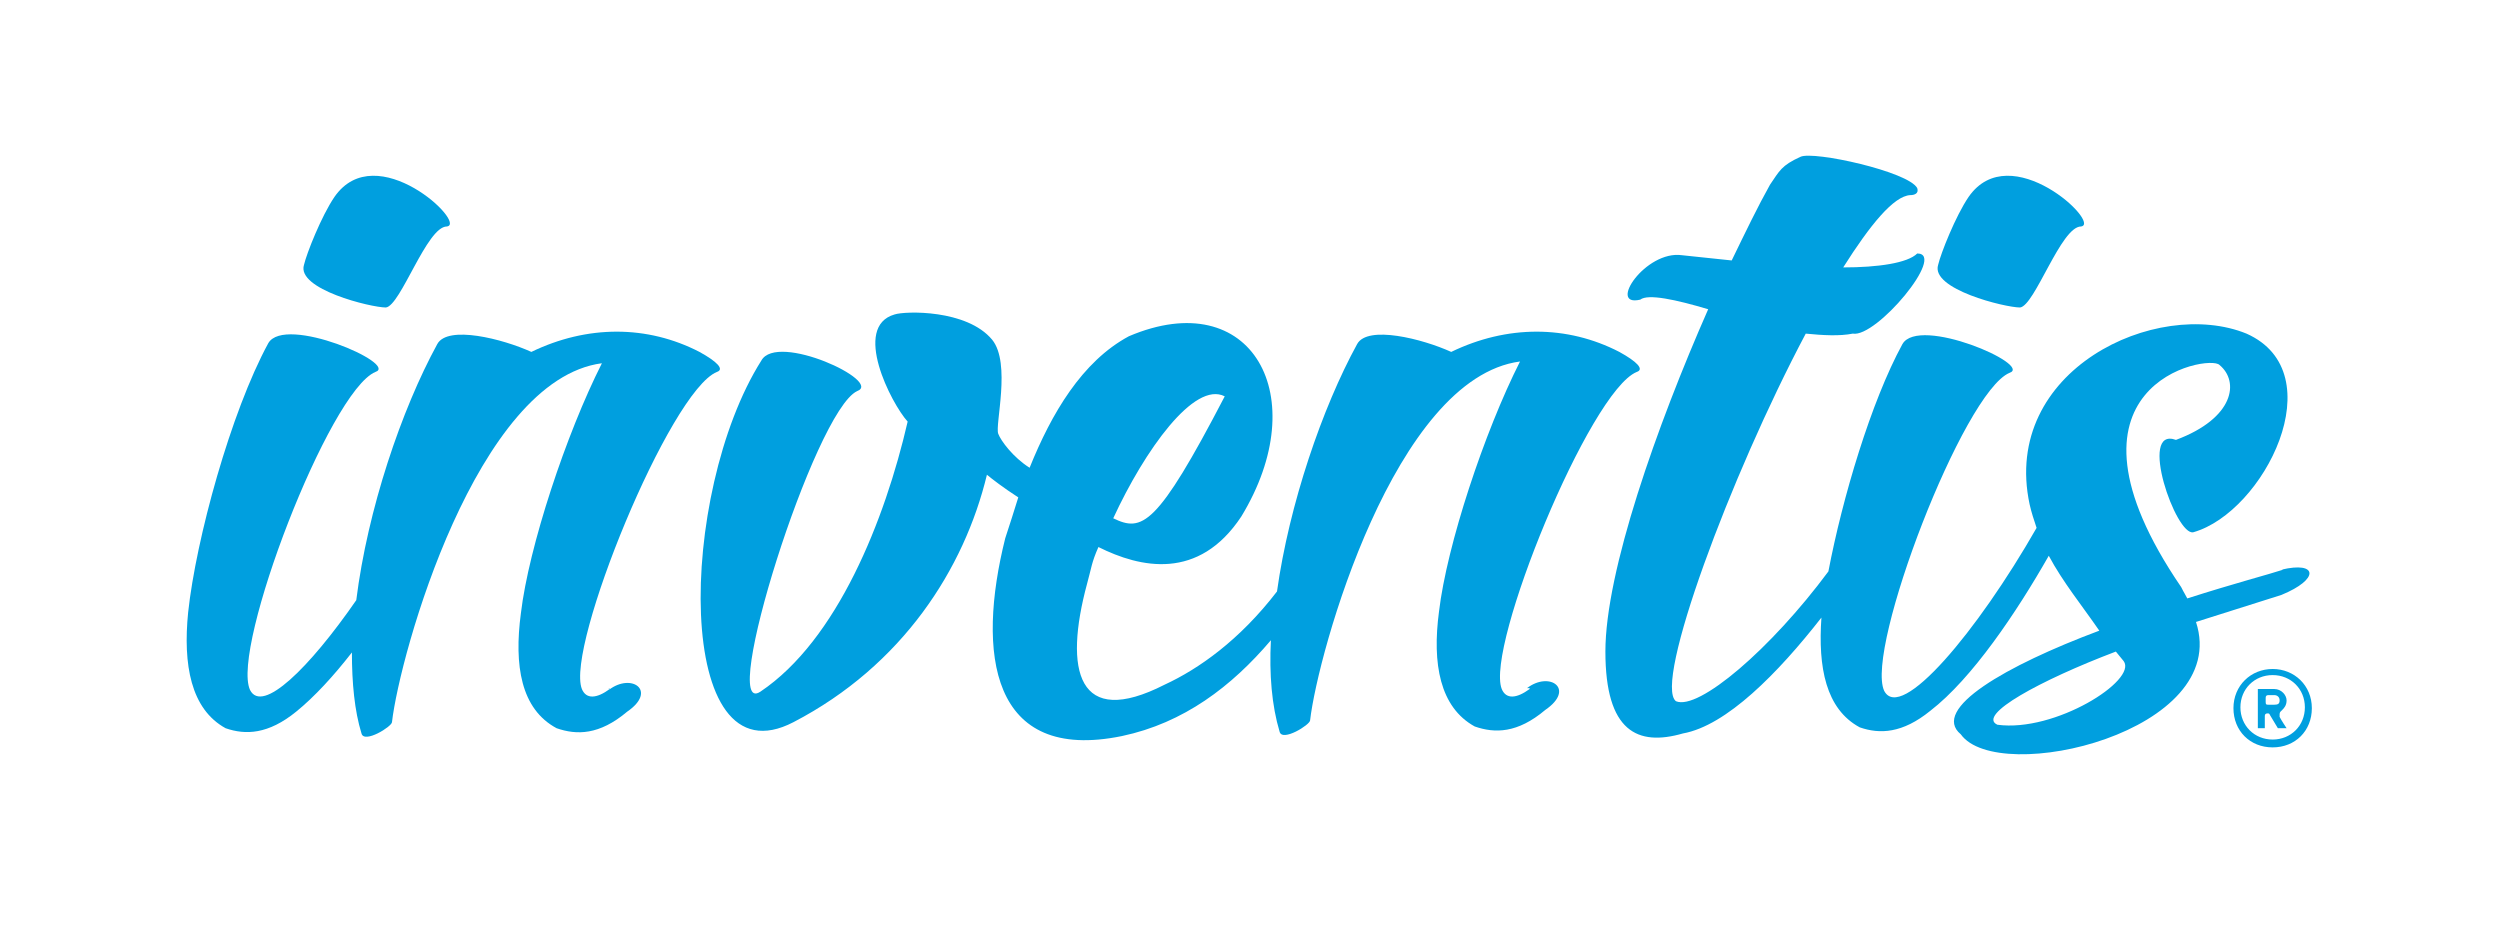 <?xml version="1.0" encoding="UTF-8"?>
<svg xmlns="http://www.w3.org/2000/svg" version="1.1" viewBox="0 0 287 107.3">
  <defs>
    <style>
      .cls-1 {
        fill: #009fdf;
      }
    </style>
  </defs>
  <!-- Generator: Adobe Illustrator 28.7.1, SVG Export Plug-In . SVG Version: 1.2.0 Build 142)  -->
  <g>
    <g id="Layer_1">
      <g id="INVENTIS">
        <g>
          <path class="cls-1" d="M44.3,35.3c1.7-.2,4.7-9.3,7-9.3,2.4-.3-8.1-10.3-12.9-3.4-1.5,2.2-3.2,6.5-3.5,7.8-.9,2.8,7.7,4.9,9.4,4.9Z"/>
          <path class="cls-1" d="M231.9,35.3c1.7-.2,4.7-9.3,7-9.3,2.4-.3-8.1-10.3-12.9-3.4-1.5,2.2-3.2,6.5-3.5,7.8-.9,2.8,7.7,4.9,9.4,4.9Z"/>
          <path class="cls-1" d="M262.1,65.4c-1.5.5-5.7,1.6-11,3.3-.3-.6-.3-.5-.7-1.3-15.9-23.3,3.2-26.8,4.4-25.5,2.3,1.9,1.7,6.1-5,8.6-4.4-1.6,0,11.1,2,10.6,8.1-2.3,16.2-18.3,6.1-22.8-10.3-4.2-28.2,4.2-24.9,19.6.2.9.5,1.8.8,2.7-6.8,11.9-15.6,22.4-17.5,18.7-2.2-4.8,9.1-34.3,14.4-36.5,2.7-.9-10.4-6.6-12.3-3.3-3.6,6.6-6.9,17.7-8.5,26.1-6.6,8.9-14.9,16-17.5,14.9-2.6-2,6.2-25.8,14.9-42.2,2,.2,3.9.3,5.4,0,2.7.5,10.8-9.2,7.4-9.2-1.1,1.1-4.5,1.6-8.5,1.6,3.1-4.9,5.8-8.2,7.7-8.3.5,0,1-.2.8-.8-1-1.9-11.9-4.3-13.4-3.6-2.2,1-2.4,1.6-3.5,3.2-1.4,2.5-2.8,5.4-4.4,8.7l-5.7-.6c-4.2-.6-8.6,6-4.8,5.1.9-.7,4.1,0,7.8,1.1-5.9,13.4-11.8,30.1-11.8,39.3s3.7,10.9,8.9,9.4c5-.9,10.9-6.9,15.9-13.3-.4,5.7.5,10.5,4.4,12.6,2.3.8,4.9.7,8.1-1.9,4.8-3.7,9.9-11.3,13.6-17.8,1.6,3,3.8,5.7,5.8,8.6-10.7,4-19.4,9-15.9,11.9,4.3,6,31.1-.3,27-12.9l9.8-3.1c4.4-1.8,4.2-3.9,0-2.9h.2ZM229.3,83.2c-2.4-1.1,4.9-5.1,13.6-8.4l.9,1.1c1.6,2.2-7.9,8.2-14.5,7.3Z"/>
          <path class="cls-1" d="M70,79.1c-1.5,1.1-2.7,1.2-3.2,0-1.9-4.8,10.1-34.2,15.5-36.4.9-.3,0-1.2-2-2.3-6-3.1-12.9-3.1-19.3,0-3.3-1.5-9.6-3.1-10.8-.9-4.1,7.5-8,19-9.3,29.4-5.4,7.8-10.8,13.1-12.2,10.3-2.2-4.8,9.1-34.3,14.4-36.5,2.7-.9-10.4-6.6-12.3-3.3-4.3,7.9-8.3,22.5-9.2,30.9-.6,6,.3,11.1,4.3,13.3,2.3.8,4.9.7,8.1-1.9,2.1-1.7,4.3-4.1,6.4-6.8,0,3.5.3,6.7,1.1,9.3.3,1.2,3.5-.8,3.5-1.3.9-7.8,9.7-39.3,24.1-41.2-4.1,8.1-8.4,21.1-9.3,28.7-.8,6,0,11,4.1,13.2,2.3.8,4.9.8,8.1-1.9,3.5-2.4.5-4.5-2.1-2.5v-.2Z"/>
          <path class="cls-1" d="M175.6,79.1c-1.5,1.1-2.7,1.2-3.2,0-1.9-4.8,10.1-34.2,15.5-36.4.9-.3,0-1.2-2-2.3-6-3.1-12.9-3.1-19.3,0-3.3-1.5-9.6-3.1-10.8-.9-4,7.3-7.8,18.4-9.2,28.4-4.3,5.6-9,8.9-12.9,10.7-10,5.1-11.6-1.6-8.9-11.6.5-1.8.5-2.4,1.3-4.2,4.8,2.4,11.5,3.9,16.4-3.5,8.4-13.8,1.2-26.7-12.9-20.7-5.4,2.9-8.9,8.9-11.4,15.1-1.9-1.2-3.3-3.1-3.6-3.9-.4-1,1.5-8.1-.7-10.8-2.9-3.5-10-3.3-11.2-2.9-4.9,1.4-.4,10.2,1.5,12.3-2.6,11.3-8.1,25.1-16.9,31-4.9,3.3,6.2-32.2,11.1-34.5,3-1.1-9.2-6.8-11-3.5-9.6,15.2-10.1,48.7,3.7,41.5,12.5-6.5,19.6-17.6,22.2-28.4.6.5,1.9,1.5,3.6,2.6-.5,1.6-1,3.2-1.5,4.7-3.3,13.2-1.7,25.8,13.4,22.7,7.1-1.5,12.6-5.7,17.1-11-.2,3.9.1,7.5,1,10.5.3,1.2,3.5-.8,3.5-1.3.9-7.8,9.7-39.3,24.1-41.2-4.1,8.1-8.4,21.1-9.3,28.7-.8,6,.1,11,4.1,13.2,2.3.8,4.9.8,8.1-1.9,3.5-2.4.5-4.5-2.1-2.5h.3ZM140.6,45.5c-7.8,15-9.5,15.6-12.8,14,3.6-7.8,9.3-15.8,12.8-14Z"/>
          <g>
            <path class="cls-1" d="M261.7,82c0,0,0-.2.1-.3l.2-.2c.2-.2.5-.5.5-1.1s-.6-1.3-1.4-1.3h-1.9v4.5h.8v-1.4c0-.2.1-.3.3-.3s.2,0,.3.2l.9,1.5h1s-.6-.9-.8-1.3v-.2h0ZM261.1,80.9h-.7c-.2,0-.3,0-.3-.3v-.5c0-.2.1-.3.3-.3h.7c.3,0,.6.2.6.6s-.2.5-.6.5Z"/>
            <path class="cls-1" d="M260.9,76.8c-2.5,0-4.5,1.9-4.5,4.5s1.9,4.5,4.5,4.5,4.5-1.9,4.5-4.5-2-4.5-4.5-4.5ZM260.9,84.9c-2.1,0-3.7-1.6-3.7-3.7s1.6-3.7,3.7-3.7,3.7,1.6,3.7,3.7-1.6,3.7-3.7,3.7Z"/>
          </g>
        </g>
      </g>
    </g>
  </g>
</svg>